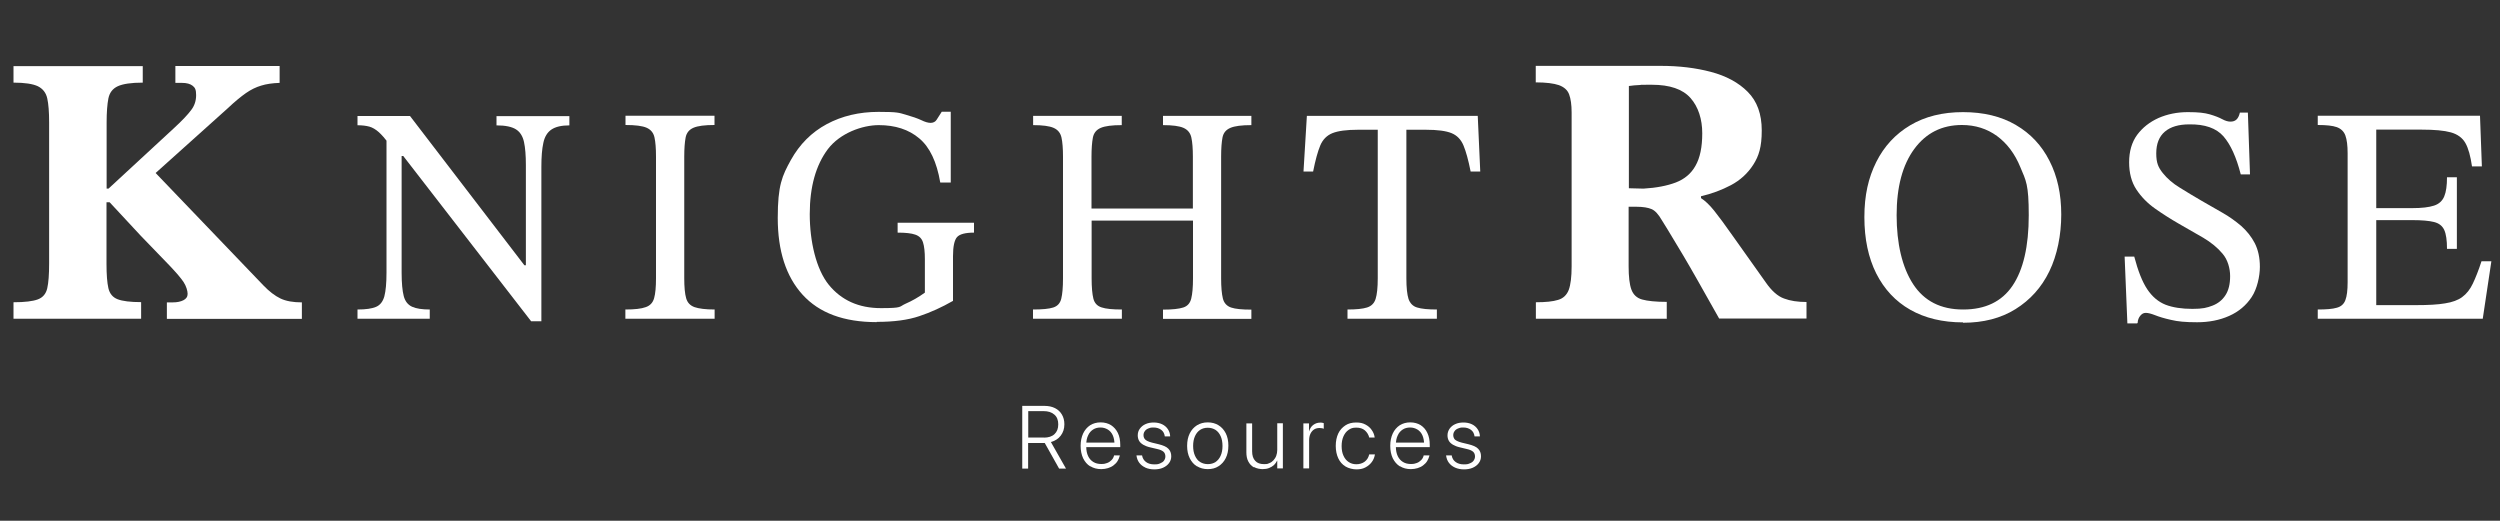 <?xml version="1.0" encoding="UTF-8"?>
<svg id="Artwork" xmlns="http://www.w3.org/2000/svg" version="1.1" viewBox="0 0 2000 416.6">
  <rect x="0" y="0" width="2000" height="416.6" fill="#333333" stroke="none"/>
  <defs>
    <style>
      .cls-1 {
        fill: #fff;
        stroke-width: 0px;
      }
    </style>
  </defs>
  <g>
    <path class="cls-1" d="M112.9,255H10.8v-13.2c9,0,15.5-.8,19.5-2.3s6.5-4.5,7.5-8.9c1-4.4,1.5-11,1.5-19.9v-112.9c0-8.2-.5-14.6-1.5-19.1-1-4.5-3.5-7.7-7.5-9.7-4-1.9-10.5-2.9-19.5-2.9v-13.2h103.4v13.2c-9.2,0-15.9,1-20,2.9-4.1,1.9-6.6,5.2-7.5,9.8-.9,4.6-1.4,11-1.4,19.2v52.9h1.5l52.6-48.6c6.4-5.9,10.9-10.7,13.5-14.2,2.7-3.5,4-7.5,4-12s-.9-6-2.8-7.5-4.7-2.3-8.6-2.3h-5.2v-13.5h83.4v13.5c-5.8.2-10.7.9-14.8,2.2-4.1,1.2-8.2,3.2-12.2,6s-8.9,6.8-14.6,12.2l-57.6,51.7,86.2,89.9c4.7,4.9,9.3,8.4,13.7,10.5,4.4,2.1,10.1,3.1,17.1,3.1v13.2h-108v-13.2h4.9c3.3,0,6.1-.6,8.3-1.7s3.4-2.8,3.4-5.1-1.1-6.2-3.2-9.4c-2.1-3.2-5.9-7.6-11.4-13.4-5.4-5.7-13.1-13.6-22.9-23.7l-24.9-26.8h-2.5v49.2c0,8.6.5,15.1,1.5,19.5,1,4.4,3.5,7.4,7.4,8.9,3.9,1.5,10.2,2.3,18.8,2.3v13.2h0Z"/>
    <path class="cls-1" d="M433.1,257h-8.2l-102.3-132.2h-6.9l-4.5-9.6c-3.1-4.3-5.9-7.5-8.3-9.6-2.4-2.1-4.9-3.6-7.4-4.3-2.6-.7-5.7-1.1-9.5-1.1v-7.4h42l91.5,119.4h1.2v-80.1c0-7.7-.5-13.9-1.5-18.5-1-4.6-3.1-8-6.4-10.1s-8.5-3.2-15.6-3.2v-7.4h58.3v7.4c-6.3,0-11,1.1-14.3,3.3-3.3,2.2-5.5,5.8-6.5,10.6-1.1,4.9-1.6,11.2-1.6,19.2v123.8h0ZM343.8,255h-57.8v-7.4c6.6,0,11.5-.7,14.8-2.1,3.3-1.4,5.5-4.2,6.7-8.5,1.1-4.3,1.7-10.5,1.7-18.8v-110.7h12.1v110.7c0,8.2.6,14.5,1.7,18.7,1.1,4.2,3.4,7,6.7,8.5,3.3,1.5,8,2.2,14.1,2.2v7.4h0Z"/>
    <path class="cls-1" d="M571.5,255h-71.2v-7.4c7.4,0,12.8-.6,16.3-1.9,3.5-1.2,5.7-3.6,6.7-7.2,1-3.5,1.5-8.9,1.5-15.9v-97.4c0-6.4-.4-11.5-1.2-15.2s-2.9-6.3-6.3-7.8c-3.4-1.5-9-2.2-16.9-2.2v-7.4h71.2v7.4c-7.8,0-13.3.7-16.8,2.2-3.5,1.5-5.6,4.1-6.3,7.8s-1.1,8.8-1.1,15.2v97.4c0,7.1.5,12.4,1.5,15.9,1,3.6,3.2,5.9,6.7,7.2,3.5,1.2,8.8,1.9,16.1,1.9v7.4h0Z"/>
    <path class="cls-1" d="M701.3,257.7c-26.2,0-45.9-7.3-59.2-21.9-13.3-14.6-19.9-35.1-19.9-61.4s3.5-33.7,10.5-46.4c7-12.6,16.6-22.2,28.7-28.7,12.1-6.5,25.9-9.8,41.4-9.8s16.3.7,21.6,2.2c5.3,1.5,9.6,3,12.6,4.4,3,1.5,5.6,2.2,7.5,2.2s3.8-.8,4.8-2.5c1.1-1.6,2.4-3.8,4.1-6.4h7.2v56.6h-8.4c-2.8-16.5-8.4-28.3-16.8-35.3-8.4-7.1-19.2-10.6-32.4-10.6s-31,6.4-40.7,19.2c-9.6,12.8-14.5,30.1-14.5,52s5.1,44,15.2,56.5c10.1,12.4,24,18.7,41.7,18.7s14.3-1.1,19.7-3.5c5.3-2.3,10.5-5.3,15.5-8.9v-26.7c0-5.9-.5-10.4-1.5-13.5s-3-5.1-6.2-6.2c-3.1-1.1-7.8-1.6-14.1-1.6v-7.9h61.1v7.9c-6.9,0-11.5,1.2-13.6,3.6-2.1,2.4-3.2,7.5-3.2,15.2v35.8c-8.9,5.1-17.9,9.2-26.9,12.2-9.1,3.1-20.4,4.6-34.1,4.6h0Z"/>
    <path class="cls-1" d="M897.3,255h-70.9v-7.4c7.4,0,12.8-.5,16.2-1.6,3.4-1.1,5.5-3.4,6.4-7,.9-3.6,1.4-9.1,1.4-16.3v-97.4c0-6.4-.4-11.5-1.2-15.2s-2.9-6.3-6.3-7.8c-3.4-1.5-8.9-2.2-16.4-2.2v-7.4h70.9v7.4c-7.8,0-13.3.7-16.8,2.2-3.5,1.5-5.6,4.1-6.3,7.8s-1.1,8.8-1.1,15.2v41.5h81.1v-41.5c0-6.4-.4-11.5-1.2-15.2s-2.9-6.3-6.3-7.8c-3.4-1.5-8.9-2.2-16.4-2.2v-7.4h70.7v7.4c-7.8,0-13.3.7-16.8,2.2-3.5,1.5-5.6,4-6.3,7.7-.7,3.6-1.1,8.7-1.1,15.3v97.4c0,7.1.5,12.4,1.4,16.1.9,3.6,3.1,6,6.5,7.2,3.5,1.2,8.9,1.7,16.3,1.7v7.4h-70.7v-7.4c7.4,0,12.8-.6,16.2-1.7s5.5-3.5,6.4-7.2c.9-3.6,1.4-9,1.4-16.1v-46.2h-81.1v46.2c0,7.2.5,12.6,1.4,16.2.9,3.6,3.1,5.9,6.5,7,3.5,1.2,8.9,1.7,16.3,1.7v7.4h0Z"/>
    <path class="cls-1" d="M1149.7,255h-71.7v-7.4c6.9,0,12.1-.5,15.6-1.6,3.5-1.1,5.8-3.4,6.9-6.9s1.7-9,1.7-16.4v-118.9h-15.8c-9.1,0-15.9.9-20.4,2.7-4.5,1.8-7.8,5.1-9.8,9.9-2,4.8-3.9,11.7-5.7,20.8h-7.7l2.7-44.5h136.7l2,44.5h-7.7c-1.8-9.1-3.7-16-5.7-20.8-2-4.8-5.2-8.1-9.6-9.9-4.4-1.8-11.3-2.7-20.5-2.7h-15.6v118.9c0,7.4.6,12.9,1.7,16.4,1.2,3.5,3.5,5.9,6.9,6.9,3.5,1.1,8.7,1.6,15.8,1.6v7.4h0Z"/>
    <path class="cls-1" d="M1333.6,255h-104.9v-13.2c7.8,0,13.7-.6,17.8-1.9,4.1-1.2,6.9-3.9,8.5-8,1.5-4.1,2.3-10.4,2.3-18.8v-123.1c0-6.2-.7-11-2-14.5-1.3-3.5-4.1-5.9-8.2-7.4-4.1-1.4-10.3-2.2-18.5-2.2v-13.2h100.3c14.4,0,27.7,1.6,39.8,4.8s22.1,8.5,29.5,16c7.5,7.5,11.2,17.8,11.2,30.9s-2.3,20.4-6.8,27.4c-4.5,7-10.5,12.4-17.8,16.3-7.4,3.9-15.4,6.9-24,8.9v1.5c3.3,2.1,6.8,5.4,10.5,10,3.7,4.6,8.7,11.4,15.1,20.5s15.1,21.3,26.2,36.9c4.7,6.8,9.6,11.1,14.6,12.9,5,1.9,11,2.8,18,2.8v13.2h-69.9c-7-12.3-12.7-22.5-17.2-30.5-4.5-8-8.4-14.6-11.5-19.9-3.2-5.2-6.1-10-8.6-14.3s-5.4-8.9-8.5-13.9c-2.7-4.7-5.4-7.7-8.2-8.9s-6.8-1.9-12.2-1.9h-6.2v47.7c0,8.2.7,14.4,2.2,18.5s4.3,6.8,8.6,8c4.3,1.2,10.9,1.9,19.7,1.9v13.2h0ZM1303.1,150.6l11.7.3c10.3-.6,18.9-2.3,25.8-4.9,7-2.7,12.3-7.1,15.8-13.4,3.6-6.3,5.4-14.9,5.4-26s-3.1-21.1-9.4-28.2-16.6-10.6-30.9-10.6-6.5,0-9.5.2c-3.1.1-6.1.4-8.9.8v81.9h0Z"/>
    <path class="cls-1" d="M1570.4,257.9c-16.3,0-30.4-3.4-42.2-10.1s-20.8-16.4-27.2-29c-6.3-12.6-9.5-27.6-9.5-45.1s3.2-31.5,9.5-44.1c6.3-12.6,15.4-22.4,27.2-29.4,11.8-7,25.8-10.5,42.2-10.5s30.6,3.4,42.3,10.3c11.7,6.8,20.7,16.4,26.9,28.7,6.3,12.3,9.4,26.6,9.4,42.9s-3.2,32.4-9.5,45.4-15.4,23-27.1,30.3-25.7,10.9-42,10.9h0ZM1570.6,247.6c17.6,0,30.8-6.3,39.4-19s13-31.5,13-56.4-2.2-27.6-6.7-38.4c-4.4-10.8-10.7-19.1-18.7-25-8-5.8-17.3-8.8-28.1-8.8-16,0-28.7,6.4-38.1,19.2-9.4,12.8-14.1,30.4-14.1,53s4.4,41.6,13.2,55.1c8.8,13.5,22.1,20.3,39.9,20.3h0Z"/>
    <path class="cls-1" d="M1709.6,258.7h-7.7l-2.2-53.4h7.7c3,11.4,6.4,20.1,10.4,26.1,4,6,8.9,10.1,14.7,12.4,5.8,2.2,13,3.3,21.4,3.3s11.6-.9,16.1-2.6c4.4-1.7,7.9-4.5,10.4-8.4s3.7-8.9,3.7-15.2-2-13.3-6.1-18c-4-4.8-9.2-9-15.4-12.7-6.3-3.7-12.8-7.4-19.5-11.2-6.6-3.8-12.9-7.8-19-12.1-6.1-4.3-11.1-9.4-15-15.3-3.9-5.9-5.8-13.2-5.8-21.8s2.1-16,6.4-21.9c4.3-5.8,10-10.3,17.1-13.5,7.1-3.1,14.9-4.7,23.5-4.7s13.4.6,17.6,1.8c4.1,1.2,7.4,2.5,9.8,3.8s4.6,2,6.6,2,3.6-.5,4.8-1.6c1.2-1.1,2.2-2.9,2.8-5.6h6.4l1.7,49.4h-7.4c-3.5-13.7-8.1-23.8-13.8-30.4-5.8-6.6-14.9-9.8-27.4-9.6-8.4,0-14.9,1.9-19.5,5.8-4.6,3.9-6.9,9.7-6.9,17.4s1.7,11.3,5.2,15.7,8,8.3,13.6,11.7c5.6,3.5,11.4,7,17.6,10.6,5.4,3.1,10.9,6.3,16.4,9.4,5.5,3.1,10.5,6.7,15.1,10.6,4.5,4,8.2,8.6,10.9,13.8,2.7,5.3,4.1,11.6,4.1,19s-2.2,17.6-6.6,24.2c-4.4,6.6-10.3,11.6-17.9,15-7.6,3.4-16.2,5.1-25.7,5.1s-15.5-.6-20.9-1.9c-5.4-1.2-9.6-2.5-12.6-3.7-3.1-1.2-5.6-1.9-7.5-1.9s-3.1.7-4.4,2.2-2.1,3.5-2.2,5.9h0Z"/>
    <path class="cls-1" d="M1986.2,255h-132v-7.4c6.8,0,11.8-.4,15.2-1.4,3.4-.9,5.7-2.9,6.9-6.1,1.2-3.1,1.8-7.9,1.8-14.3v-103.1c0-6.3-.6-11-1.8-14.3-1.2-3.3-3.6-5.5-6.9-6.7-3.4-1.2-8.4-1.7-15.2-1.7v-7.4h129.8l1.5,40.5h-7.9c-1.2-8.2-2.9-14.5-5.3-18.7-2.4-4.2-6.3-7-11.6-8.5-5.4-1.5-13.1-2.2-23.4-2.2h-36.3v62.8h28.9c7.6,0,13.3-.7,17.3-2,4-1.3,6.7-3.8,8.2-7.4,1.5-3.6,2.2-8.7,2.2-15.3h7.9v57.3h-7.9c0-6.8-.7-11.8-2.2-15.1-1.5-3.3-4.2-5.4-8.2-6.4-4-1-9.7-1.5-17.3-1.5h-28.9v68h31.9c9.6,0,17.3-.4,23.1-1.4,5.8-.9,10.5-2.6,13.8-5.1,3.4-2.5,6.2-6,8.4-10.6,2.2-4.6,4.6-10.6,7-18h7.9l-6.9,46h0Z"/>
  </g>
  <g>
    <path class="cls-1" d="M817.8,324.7h17.7c3.3,0,6.1.6,8.5,1.8,2.4,1.2,4.2,2.9,5.5,5.1s2,4.8,2,7.8h0c0,3.6-1,6.6-2.9,9.1s-4.5,4.2-7.9,5.1l12.1,21.3h-5.5l-11.5-20.5c-.1,0-.3,0-.5,0h-12.8v20.5h-4.7v-50h0ZM835.1,350.1c3.6,0,6.5-.9,8.5-2.8,2-1.9,3-4.4,3-7.8h0c0-3.4-1-6-3.1-7.8-2.1-1.9-5-2.8-8.6-2.8h-12.3v21.1h12.6,0Z"/>
    <path class="cls-1" d="M872.2,373.1c-2.5-1.5-4.3-3.7-5.7-6.5-1.3-2.8-2-6.1-2-9.9h0c0-3.8.7-7.1,2-9.9,1.3-2.8,3.2-5,5.6-6.6,2.4-1.5,5.2-2.3,8.4-2.3s6,.8,8.3,2.2c2.3,1.5,4.2,3.6,5.5,6.3,1.3,2.7,1.9,5.9,1.9,9.5v1.8h-29.5v-3.6h27.2l-2.3,3.3v-1.7c0-3-.5-5.5-1.4-7.5s-2.3-3.6-4-4.6-3.6-1.6-5.8-1.6-4.2.5-5.9,1.6c-1.7,1.1-3.1,2.6-4,4.7-1,2-1.5,4.5-1.5,7.4v1.7c0,2.9.5,5.4,1.5,7.5s2.4,3.6,4.2,4.7c1.8,1.1,3.9,1.6,6.3,1.6s3.3-.3,4.7-.8c1.4-.5,2.5-1.3,3.5-2.3s1.6-2.1,2-3.5v-.3h4.6v.4c-.4,1.5-1,2.9-1.8,4.2s-1.9,2.4-3.2,3.4c-1.3,1-2.8,1.7-4.4,2.2-1.7.5-3.5.8-5.4.8-3.4,0-6.3-.8-8.7-2.3h0Z"/>
    <path class="cls-1" d="M916.2,374c-2-.9-3.6-2.2-4.8-3.8s-1.9-3.5-2.2-5.6v-.3s4.5,0,4.5,0v.3c.4,2.1,1.5,3.8,3.1,5,1.6,1.2,3.8,1.9,6.5,1.9s3.4-.2,4.8-.8,2.4-1.2,3.1-2.2,1.1-2.1,1.1-3.3h0c0-1.6-.5-2.9-1.5-3.8s-2.7-1.7-5.1-2.2l-5.5-1.3c-2.3-.5-4.2-1.3-5.6-2.1-1.5-.9-2.6-1.9-3.3-3.1s-1.1-2.7-1.1-4.4h0c0-2,.5-3.8,1.7-5.4,1.1-1.5,2.6-2.8,4.5-3.6,1.9-.9,4.1-1.3,6.6-1.3s4.8.5,6.7,1.4c1.9.9,3.4,2.2,4.5,3.8s1.8,3.5,1.9,5.5v.4s-4.3,0-4.3,0v-.2c-.3-2.1-1.2-3.8-2.8-5s-3.6-1.9-6.1-1.9-3.1.3-4.3.8-2.2,1.2-2.8,2.2c-.7.9-1,2-1,3.2h0c0,1,.2,1.8.7,2.6s1.2,1.4,2.2,1.9c1,.5,2.3,1,3.9,1.4l5.4,1.3c3.6.9,6.2,2,7.7,3.6,1.5,1.5,2.3,3.5,2.3,6h0c0,2.1-.6,3.9-1.8,5.5-1.2,1.6-2.8,2.8-4.8,3.7-2,.9-4.4,1.3-7,1.3s-5.1-.5-7.1-1.4h0Z"/>
    <path class="cls-1" d="M957.6,373.1c-2.5-1.5-4.4-3.7-5.8-6.5s-2.1-6.1-2.1-9.9h0c0-3.9.7-7.2,2.1-10,1.4-2.8,3.3-4.9,5.8-6.5,2.5-1.5,5.3-2.3,8.6-2.3s6.2.8,8.6,2.3c2.5,1.5,4.4,3.7,5.8,6.4,1.4,2.8,2.1,6.1,2.1,9.9h0c0,3.9-.7,7.2-2.1,10s-3.3,4.9-5.8,6.5-5.3,2.3-8.6,2.3c-3.3,0-6.1-.8-8.6-2.3h0ZM972.4,369.6c1.8-1.2,3.1-2.8,4.1-5,1-2.2,1.5-4.8,1.5-7.8h0c0-3.1-.5-5.7-1.5-7.9-1-2.2-2.3-3.8-4.1-5-1.8-1.1-3.8-1.7-6.2-1.7s-4.4.6-6.1,1.7c-1.8,1.2-3.1,2.8-4.1,5-1,2.2-1.5,4.8-1.5,7.8h0c0,3.1.5,5.7,1.5,7.9,1,2.2,2.3,3.9,4.1,5s3.8,1.7,6.2,1.7,4.4-.6,6.2-1.7h0Z"/>
    <path class="cls-1" d="M1003,373.8c-1.9-1.1-3.3-2.6-4.4-4.7s-1.5-4.5-1.5-7.3v-23.1h4.6v22.3c0,3.4.8,5.9,2.5,7.7,1.6,1.8,4,2.6,7,2.6s3-.3,4.3-.8c1.3-.5,2.4-1.3,3.3-2.3s1.7-2.2,2.2-3.6.8-2.9.8-4.6v-21.4h4.5v36.1h-4.5v-6.2h-.1c-.6,1.3-1.5,2.5-2.5,3.5-1.1,1-2.4,1.8-3.9,2.4s-3.3.9-5.2.9-4.9-.5-6.8-1.6h0Z"/>
    <path class="cls-1" d="M1042.6,338.7h4.6v6.5h0c.7-2.2,1.7-4,3.3-5.2s3.4-1.9,5.6-1.9,1.2,0,1.7.1.9.2,1.2.3v4.5c-.3-.1-.8-.3-1.3-.4-.6-.1-1.3-.2-2.1-.2-1.7,0-3.2.4-4.4,1.2s-2.2,2-2.9,3.5c-.7,1.5-1,3.3-1,5.3v22.3h-4.6v-36.1h0Z"/>
    <path class="cls-1" d="M1076.3,373.1c-2.5-1.5-4.4-3.7-5.7-6.5s-2-6.1-2-9.9h0c0-3.8.7-7.1,2-9.9s3.3-4.9,5.7-6.5,5.3-2.3,8.6-2.3,5.3.5,7.4,1.6,3.8,2.5,5,4.3c1.3,1.8,2.1,3.7,2.4,5.8v.3s-4.4,0-4.4,0v-.3c-.6-2.1-1.7-3.9-3.4-5.4-1.8-1.5-4-2.2-6.9-2.2s-4.4.6-6.1,1.8c-1.8,1.2-3.1,2.9-4.1,5.1-1,2.2-1.5,4.8-1.5,7.8h0c0,3.1.5,5.7,1.5,7.8,1,2.2,2.3,3.8,4.1,5s3.8,1.8,6.2,1.8,4.9-.7,6.7-2.1,2.9-3.2,3.5-5.5v-.3h4.6v.3c-.4,2.2-1.2,4.2-2.6,6s-3,3.1-5.1,4.2-4.4,1.5-7.1,1.5-6.2-.8-8.7-2.3h0Z"/>
    <path class="cls-1" d="M1119.9,373.1c-2.4-1.5-4.3-3.7-5.7-6.5-1.3-2.8-2-6.1-2-9.9h0c0-3.8.7-7.1,2-9.9,1.3-2.8,3.2-5,5.6-6.6,2.4-1.5,5.2-2.3,8.4-2.3s6,.8,8.3,2.2c2.3,1.5,4.2,3.6,5.4,6.3,1.3,2.7,1.9,5.9,1.9,9.5v1.8h-29.4v-3.6h27.2l-2.3,3.3v-1.7c0-3-.5-5.5-1.4-7.5s-2.3-3.6-4-4.6c-1.7-1-3.6-1.6-5.8-1.6s-4.2.5-5.9,1.6c-1.7,1.1-3.1,2.6-4,4.7-1,2-1.5,4.5-1.5,7.4v1.7c0,2.9.5,5.4,1.5,7.5s2.4,3.6,4.2,4.7c1.8,1.1,3.9,1.6,6.3,1.6s3.3-.3,4.7-.8c1.4-.5,2.5-1.3,3.5-2.3s1.6-2.1,2-3.5v-.3h4.6v.4c-.4,1.5-1,2.9-1.8,4.2s-1.9,2.4-3.2,3.4c-1.3,1-2.8,1.7-4.4,2.2-1.7.5-3.5.8-5.4.8-3.4,0-6.3-.8-8.7-2.3h0Z"/>
    <path class="cls-1" d="M1163.9,374c-2-.9-3.6-2.2-4.8-3.8s-1.9-3.5-2.2-5.6v-.3s4.5,0,4.5,0v.3c.4,2.1,1.4,3.8,3.1,5,1.6,1.2,3.8,1.9,6.5,1.9s3.4-.2,4.8-.8c1.3-.5,2.4-1.2,3.1-2.2s1.1-2.1,1.1-3.3h0c0-1.6-.5-2.9-1.5-3.8s-2.7-1.7-5.1-2.2l-5.4-1.3c-2.3-.5-4.2-1.3-5.6-2.1-1.5-.9-2.6-1.9-3.3-3.1s-1.1-2.7-1.1-4.4h0c0-2,.6-3.8,1.7-5.4,1.1-1.5,2.6-2.8,4.5-3.6,1.9-.9,4.1-1.3,6.6-1.3s4.8.5,6.7,1.4c1.9.9,3.4,2.2,4.5,3.8s1.8,3.5,1.9,5.5v.4s-4.3,0-4.3,0v-.2c-.3-2.1-1.2-3.8-2.8-5s-3.6-1.9-6.1-1.9-3.1.3-4.3.8-2.2,1.2-2.8,2.2c-.7.9-1,2-1,3.2h0c0,1,.2,1.8.7,2.6.4.8,1.2,1.4,2.2,1.9s2.3,1,3.9,1.4l5.4,1.3c3.6.9,6.2,2,7.7,3.6,1.5,1.5,2.3,3.5,2.3,6h0c0,2.1-.6,3.9-1.8,5.5-1.2,1.6-2.8,2.8-4.8,3.7-2.1.9-4.4,1.3-7,1.3s-5.1-.5-7.1-1.4h0Z"/>
  </g>
  <line class="cls-1" x1="1241.8" y1="354" x2="1590.2" y2="354"/>
  <line class="cls-1" x1="758.2" y1="354" x2="409.8" y2="354"/>
</svg>